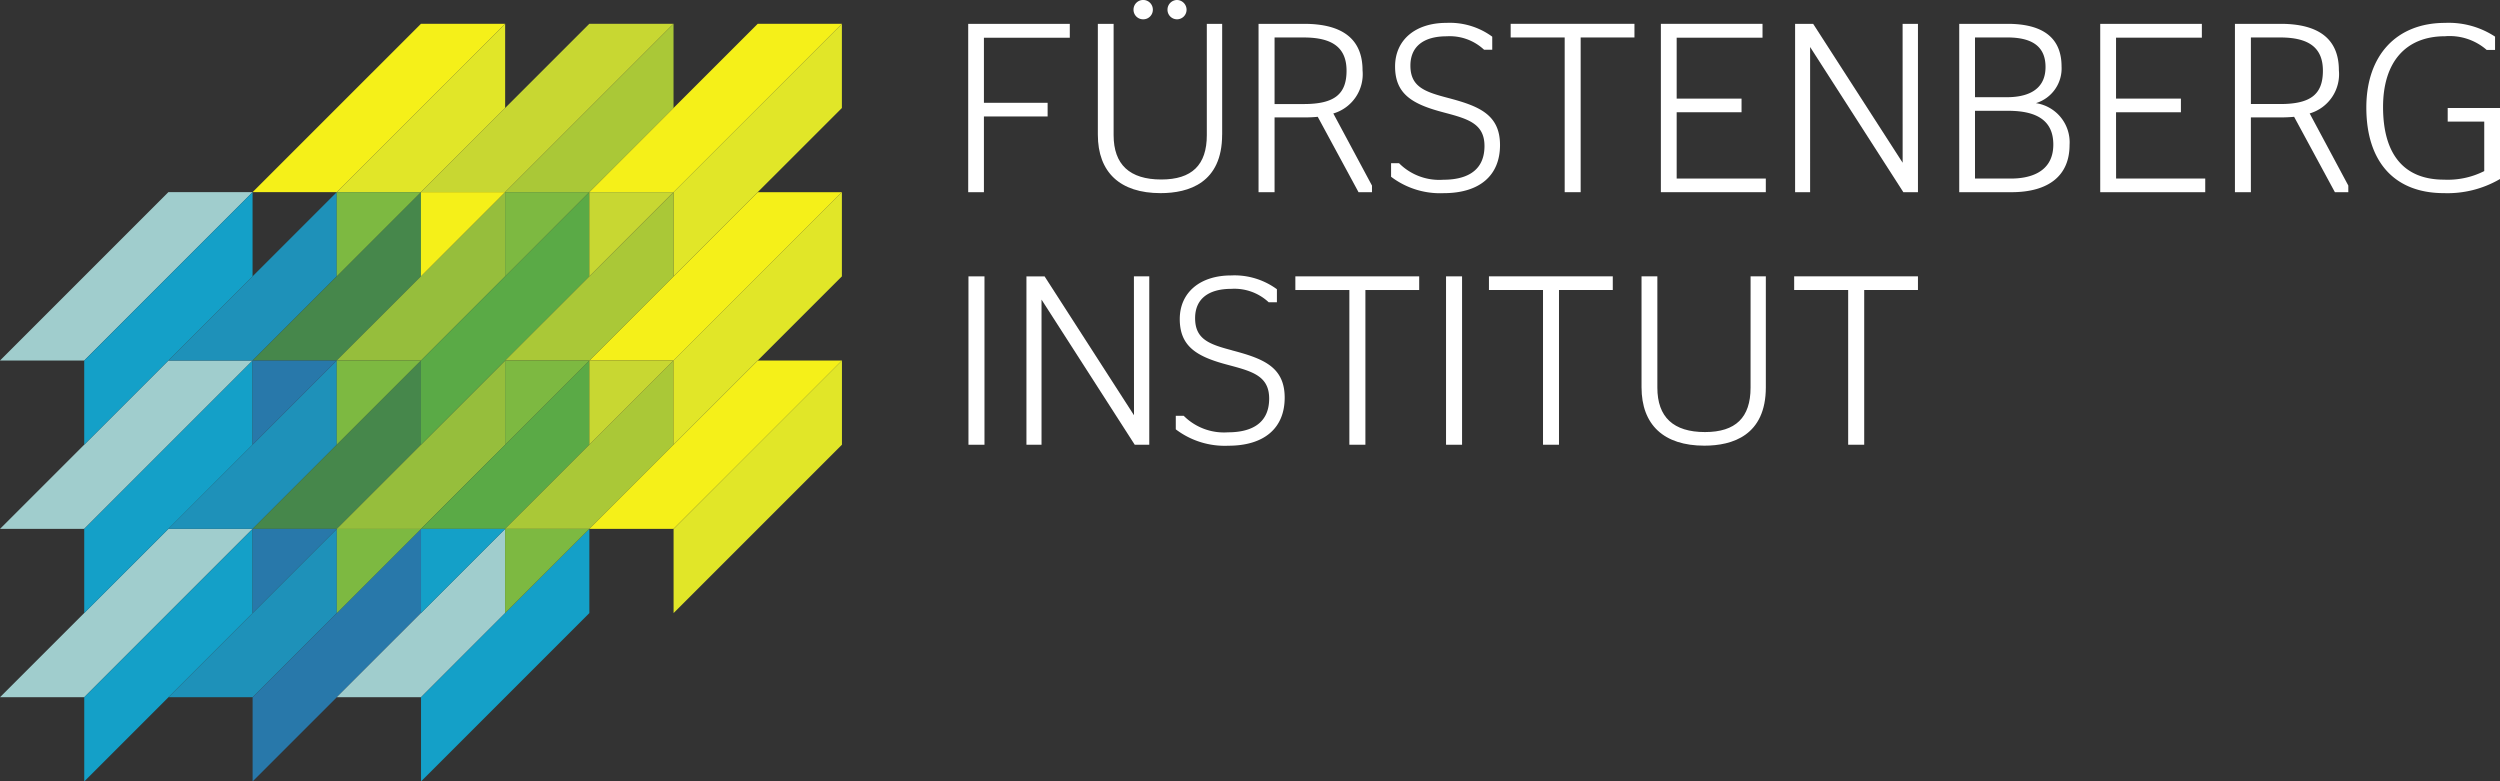 <svg xmlns="http://www.w3.org/2000/svg" xmlns:xlink="http://www.w3.org/1999/xlink" width="179.153" height="55.999" viewBox="0 0 179.153 55.999">
  <rect x="0" y="0" width="179.153" height="55.999" fill="#333333" stroke="none"/>
  <defs>
    <clipPath id="logo-clip-path">
      <rect id="Rectangle_7866" data-name="Rectangle 7866" width="179.153" height="55.999" fill="none"/>
    </clipPath>
  </defs>
  <g id="fuerstenberg-institut-logo" transform="translate(0 0)">
    <path id="Path_14049" data-name="Path 14049" d="M12.068,32.982,0,45.046H6.037L18.1,32.982Z" transform="translate(0 4.918)" fill="#a0cdcd"/>
    <path id="Path_14050" data-name="Path 14050" d="M5.254,45.048v6.033L17.319,39.015V32.982Z" transform="translate(0.783 4.918)" fill="#14a0c8"/>
    <path id="Path_14051" data-name="Path 14051" d="M16.539,45.046H10.505L22.57,32.982v6.034Z" transform="translate(1.567 4.918)" fill="#1e91b9"/>
    <path id="Path_14052" data-name="Path 14052" d="M15.754,45.048v6.033L27.819,39.015V32.982Z" transform="translate(2.349 4.918)" fill="#2878aa"/>
    <path id="Path_14053" data-name="Path 14053" d="M27.038,45.046H21L33.069,32.982l0,6.034Z" transform="translate(3.132 4.918)" fill="#a0cdcd"/>
    <path id="Path_14054" data-name="Path 14054" d="M26.256,45.048v6.033L38.319,39.015V32.982Z" transform="translate(3.915 4.918)" fill="#14a0c8"/>
    <path id="Path_14055" data-name="Path 14055" d="M12.067,22.483,0,34.547H6.035L18.1,22.483Z" transform="translate(0 3.353)" fill="#a0cdcd"/>
    <path id="Path_14056" data-name="Path 14056" d="M17.317,28.516V22.482L5.253,34.549v6.033Z" transform="translate(0.783 3.352)" fill="#14a0c8"/>
    <path id="Path_14057" data-name="Path 14057" d="M16.536,34.547H10.5L22.568,22.483v6.033Z" transform="translate(1.566 3.353)" fill="#1e91b9"/>
    <path id="Path_14058" data-name="Path 14058" d="M27.818,28.516V22.482L15.753,34.549h6.033Z" transform="translate(2.349 3.352)" fill="#46874b"/>
    <path id="Path_14059" data-name="Path 14059" d="M27.036,34.55H21L33.068,22.486l0,6.035Z" transform="translate(3.132 3.353)" fill="#96be3c"/>
    <path id="Path_14060" data-name="Path 14060" d="M38.318,28.516V22.482L26.254,34.549h6.033Z" transform="translate(3.915 3.352)" fill="#5aaa46"/>
    <path id="Path_14061" data-name="Path 14061" d="M43.57,28.516V22.482L31.5,34.549h6.033Z" transform="translate(4.698 3.352)" fill="#aac837"/>
    <path id="Path_14062" data-name="Path 14062" d="M12.065,11.983,0,24.048H6.033L18.1,11.983Z" transform="translate(0 1.787)" fill="#a0cdcd"/>
    <path id="Path_14063" data-name="Path 14063" d="M17.316,18.018V11.982L5.252,24.049v6.033Z" transform="translate(0.783 1.787)" fill="#14a0c8"/>
    <path id="Path_14064" data-name="Path 14064" d="M16.534,24.048H10.5L22.566,11.982v6.035Z" transform="translate(1.566 1.787)" fill="#1e91b9"/>
    <path id="Path_14065" data-name="Path 14065" d="M27.817,18.018V11.982L15.751,24.049h6.034Z" transform="translate(2.349 1.787)" fill="#46874b"/>
    <path id="Path_14066" data-name="Path 14066" d="M27.035,24.048H21L33.067,11.982v6.035Z" transform="translate(3.132 1.787)" fill="#96be3c"/>
    <path id="Path_14067" data-name="Path 14067" d="M38.317,18.018V11.982L26.252,24.049v6.033Z" transform="translate(3.915 1.787)" fill="#5aaa46"/>
    <path id="Path_14068" data-name="Path 14068" d="M42.789,34.547H36.754L48.82,22.483h6.034Z" transform="translate(5.481 3.353)" fill="#f5f019"/>
    <path id="Path_14069" data-name="Path 14069" d="M54.071,28.516V22.482L42.006,34.549v6.033Z" transform="translate(6.264 3.352)" fill="#e1e628"/>
    <path id="Path_14070" data-name="Path 14070" d="M42.787,24.05H36.752L48.819,11.984h6.033Z" transform="translate(5.48 1.787)" fill="#f5f019"/>
    <path id="Path_14071" data-name="Path 14071" d="M54.068,18.018V11.984L42,24.05v6.034Z" transform="translate(6.263 1.787)" fill="#e1e628"/>
    <path id="Path_14072" data-name="Path 14072" d="M21.785,13.548H15.751L27.816,1.485H33.85Z" transform="translate(2.349 0.221)" fill="#f5f019"/>
    <path id="Path_14073" data-name="Path 14073" d="M33.067,7.518V1.485L21,13.549h6.032Z" transform="translate(3.132 0.221)" fill="#e1e628"/>
    <path id="Path_14074" data-name="Path 14074" d="M32.285,13.548H26.251L38.316,1.485h6.036Z" transform="translate(3.914 0.221)" fill="#c8d732"/>
    <path id="Path_14075" data-name="Path 14075" d="M43.569,7.518V1.485L31.5,13.549h6.033Z" transform="translate(4.697 0.221)" fill="#aac837"/>
    <path id="Path_14076" data-name="Path 14076" d="M42.787,13.548H36.752L48.819,1.485h6.033Z" transform="translate(5.48 0.221)" fill="#f5f019"/>
    <path id="Path_14077" data-name="Path 14077" d="M54.068,7.518V1.485L42,13.549v6.034Z" transform="translate(6.263 0.221)" fill="#e1e628"/>
    <path id="Path_14078" data-name="Path 14078" d="M43.57,18.017V11.983L31.5,24.049h6.032Z" transform="translate(4.698 1.787)" fill="#aac837"/>
    <path id="Path_14079" data-name="Path 14079" d="M21,18.018V11.982h6.034Z" transform="translate(3.131 1.787)" fill="#7db941"/>
    <path id="Path_14080" data-name="Path 14080" d="M26.251,18.018V11.982h6.033Z" transform="translate(3.914 1.787)" fill="#f5f019"/>
    <path id="Path_14081" data-name="Path 14081" d="M31.5,18.018V11.982h6.034Z" transform="translate(4.697 1.787)" fill="#7db941"/>
    <path id="Path_14082" data-name="Path 14082" d="M36.75,18.018V11.982h6.034Z" transform="translate(5.48 1.787)" fill="#c8d732"/>
    <path id="Path_14083" data-name="Path 14083" d="M36.751,28.518V22.484h6.034Z" transform="translate(5.48 3.353)" fill="#c8d732"/>
    <path id="Path_14084" data-name="Path 14084" d="M31.5,28.518V22.484h6.034Z" transform="translate(4.697 3.353)" fill="#7db941"/>
    <path id="Path_14085" data-name="Path 14085" d="M21,28.513V22.482h6.033Z" transform="translate(3.132 3.352)" fill="#7db941"/>
    <path id="Path_14086" data-name="Path 14086" d="M15.751,28.516V22.482h6.034Z" transform="translate(2.349 3.352)" fill="#2878aa"/>
    <path id="Path_14087" data-name="Path 14087" d="M21.006,39.016V32.982h6.034Z" transform="translate(3.132 4.918)" fill="#7db941"/>
    <path id="Path_14088" data-name="Path 14088" d="M15.753,39.016V32.982h6.033Z" transform="translate(2.349 4.918)" fill="#2878aa"/>
    <path id="Path_14089" data-name="Path 14089" d="M31.5,39.016V32.982h6.034Z" transform="translate(4.697 4.918)" fill="#7db941"/>
    <path id="Path_14090" data-name="Path 14090" d="M26.255,39.016V32.982h6.033Z" transform="translate(3.915 4.918)" fill="#14a0c8"/>
    <rect fill="#ffffff" id="Rectangle_7864" data-name="Rectangle 7864" width="1.148" height="12.066" transform="translate(69.401 19.805)"/>
    <path fill="#ffffff" id="Path_14091" data-name="Path 14091" d="M71.719,27.188l-6.374-9.9-.034-.053h-1.3V29.3h1.081V18.9l6.644,10.345.034.054h1.043V17.234h-1.1Z" transform="translate(9.545 2.57)"/>
    <g fill="#ffffff" id="Group_20365" data-name="Group 20365" transform="translate(0 0)">
      <g id="Group_20364" data-name="Group 20364" clip-path="url(#logo-clip-path)">
        <path id="Path_14092" data-name="Path 14092" d="M77.34,22.538c-1.638-.431-2.631-.8-2.631-2.3,0-1.354.924-2.1,2.6-2.1a3.591,3.591,0,0,1,2.642.933l.033.031h.587v-.937l-.048-.034a5.135,5.135,0,0,0-3.229-.954c-2.238,0-3.685,1.228-3.685,3.127,0,1.985,1.254,2.7,3.416,3.273l.085.023c1.687.45,2.906.778,2.906,2.4,0,2-1.6,2.419-2.944,2.419a4.079,4.079,0,0,1-3.145-1.149l-.034-.034h-.569v.97l.045.034a5.8,5.8,0,0,0,3.722,1.14c2.566,0,4.037-1.257,4.037-3.445,0-2.226-1.57-2.808-3.789-3.393" transform="translate(10.934 2.561)"/>
        <path id="Path_14093" data-name="Path 14093" d="M80.781,18.213h3.87V29.3H85.8V18.213h3.855v-.979H80.781Z" transform="translate(12.046 2.57)"/>
        <rect id="Rectangle_7865" data-name="Rectangle 7865" width="1.148" height="12.067" transform="translate(103.625 19.804)"/>
        <path id="Path_14094" data-name="Path 14094" d="M92.854,18.213h3.874V29.3h1.145V18.213h3.855v-.979H92.854Z" transform="translate(13.846 2.57)"/>
        <path id="Path_14095" data-name="Path 14095" d="M110.182,25.211c0,2.14-1.068,3.181-3.266,3.181-2.264,0-3.413-1.072-3.413-3.181V17.234h-1.134v7.944c0,2.7,1.6,4.189,4.5,4.189,2.011,0,4.408-.729,4.408-4.189V17.234h-1.093Z" transform="translate(15.265 2.57)"/>
        <path id="Path_14096" data-name="Path 14096" d="M111.888,18.213h3.87V29.3h1.149V18.213h3.852v-.979h-8.871Z" transform="translate(16.684 2.57)"/>
        <path id="Path_14097" data-name="Path 14097" d="M61.506,8.125h4.565V7.147H61.506V2.48h6.154V1.486h-7.28V13.55h1.126Z" transform="translate(9.003 0.222)"/>
        <path id="Path_14098" data-name="Path 14098" d="M71.381,1.384a.686.686,0,0,0,.693-.693.693.693,0,0,0-1.386,0,.686.686,0,0,0,.693.693" transform="translate(10.541 0)"/>
        <path id="Path_14099" data-name="Path 14099" d="M73.483,1.384a.686.686,0,0,0,.691-.693A.7.7,0,0,0,73.483,0a.692.692,0,0,0-.676.691.685.685,0,0,0,.676.693" transform="translate(10.857 0)"/>
        <path id="Path_14100" data-name="Path 14100" d="M77.373,9.429V1.486h-1.1V9.461c0,2.14-1.068,3.18-3.263,3.18-2.266,0-3.416-1.071-3.416-3.18V1.486h-1.13V9.429c0,2.7,1.595,4.189,4.493,4.189,2.013,0,4.413-.726,4.413-4.189" transform="translate(10.209 0.222)"/>
        <path id="Path_14101" data-name="Path 14101" d="M79.634,2.464h2.094c2.09,0,3.064.756,3.064,2.383,0,1.695-.888,2.387-3.064,2.387H79.634Zm0,5.729h2.129c.333,0,.665-.014.965-.044l2.922,5.4h.965v-.472L83.844,7.91a2.933,2.933,0,0,0,2.095-3.093c0-2.21-1.405-3.33-4.176-3.33H78.486V13.551h1.148Z" transform="translate(11.703 0.222)"/>
        <path id="Path_14102" data-name="Path 14102" d="M94.557,10.179c0-2.225-1.57-2.808-3.787-3.391-1.639-.431-2.634-.8-2.634-2.3,0-1.351.924-2.1,2.6-2.1a3.6,3.6,0,0,1,2.643.931l.033.03H94V2.417l-.048-.037a5.15,5.15,0,0,0-3.232-.954c-2.237,0-3.683,1.227-3.683,3.127,0,1.982,1.254,2.7,3.417,3.273l.084.023c1.688.449,2.906.776,2.906,2.4,0,2-1.6,2.418-2.945,2.418a4.068,4.068,0,0,1-3.142-1.149l-.034-.034H86.75v.969l.045.034a5.8,5.8,0,0,0,3.723,1.142c2.567,0,4.039-1.257,4.039-3.448" transform="translate(12.936 0.213)"/>
        <path id="Path_14103" data-name="Path 14103" d="M94.208,2.463h3.871V13.55h1.145V2.463h3.855V1.485H94.208Z" transform="translate(14.048 0.222)"/>
        <path id="Path_14104" data-name="Path 14104" d="M104.707,7.822h4.649V6.845h-4.649V2.479h6.152V1.486h-7.284V13.55h7.52v-.977h-6.388Z" transform="translate(15.445 0.222)"/>
        <path id="Path_14105" data-name="Path 14105" d="M119.653,11.44l-6.378-9.9-.036-.053h-1.293V13.55h1.076V3.146L119.671,13.5l.033.053h1.046V1.486h-1.1Z" transform="translate(16.693 0.222)"/>
        <path id="Path_14106" data-name="Path 14106" d="M123.312,7.718h2.383c2.173,0,3.229.791,3.229,2.42,0,2.118-1.895,2.435-3.024,2.435h-2.588Zm2.283-.974h-2.283V2.462h2.315c1.844,0,2.739.693,2.739,2.117,0,1.789-1.508,2.165-2.772,2.165m2.085.425a2.6,2.6,0,0,0,1.836-2.625c0-2.029-1.3-3.058-3.87-3.058h-3.463V13.551h3.735c2.69,0,4.171-1.2,4.171-3.381a2.839,2.839,0,0,0-2.409-3" transform="translate(18.219 0.222)"/>
        <path id="Path_14107" data-name="Path 14107" d="M132.108,7.822h4.649V6.845h-4.649V2.479h6.15V1.486h-7.283V13.55H138.5v-.977h-6.388Z" transform="translate(19.53 0.222)"/>
        <path id="Path_14108" data-name="Path 14108" d="M140.519,2.463h2.1c2.087,0,3.06.757,3.06,2.383,0,1.7-.887,2.387-3.06,2.387h-2.1Zm6.305,2.351c0-2.209-1.4-3.328-4.174-3.328h-3.275V13.551h1.143V8.192h2.132c.332,0,.663-.015.966-.043l2.921,5.4h.963v-.472l-2.769-5.17a2.93,2.93,0,0,0,2.093-3.095" transform="translate(20.783 0.222)"/>
        <path id="Path_14109" data-name="Path 14109" d="M153.4,7.528V8.5h2.619v3.547a5.79,5.79,0,0,1-2.889.614c-2.853,0-4.362-1.8-4.362-5.205,0-3.223,1.621-5.072,4.446-5.072a4.036,4.036,0,0,1,2.942.948l.037.033h.6V2.412l-.051-.034a6.052,6.052,0,0,0-3.531-.951c-3.481,0-5.642,2.325-5.642,6.066,0,3.9,2.026,6.134,5.558,6.134a7.44,7.44,0,0,0,3.964-.979l.057-.033V7.528Z" transform="translate(22.005 0.213)"/>
      </g>
    </g>
  </g>
</svg>
